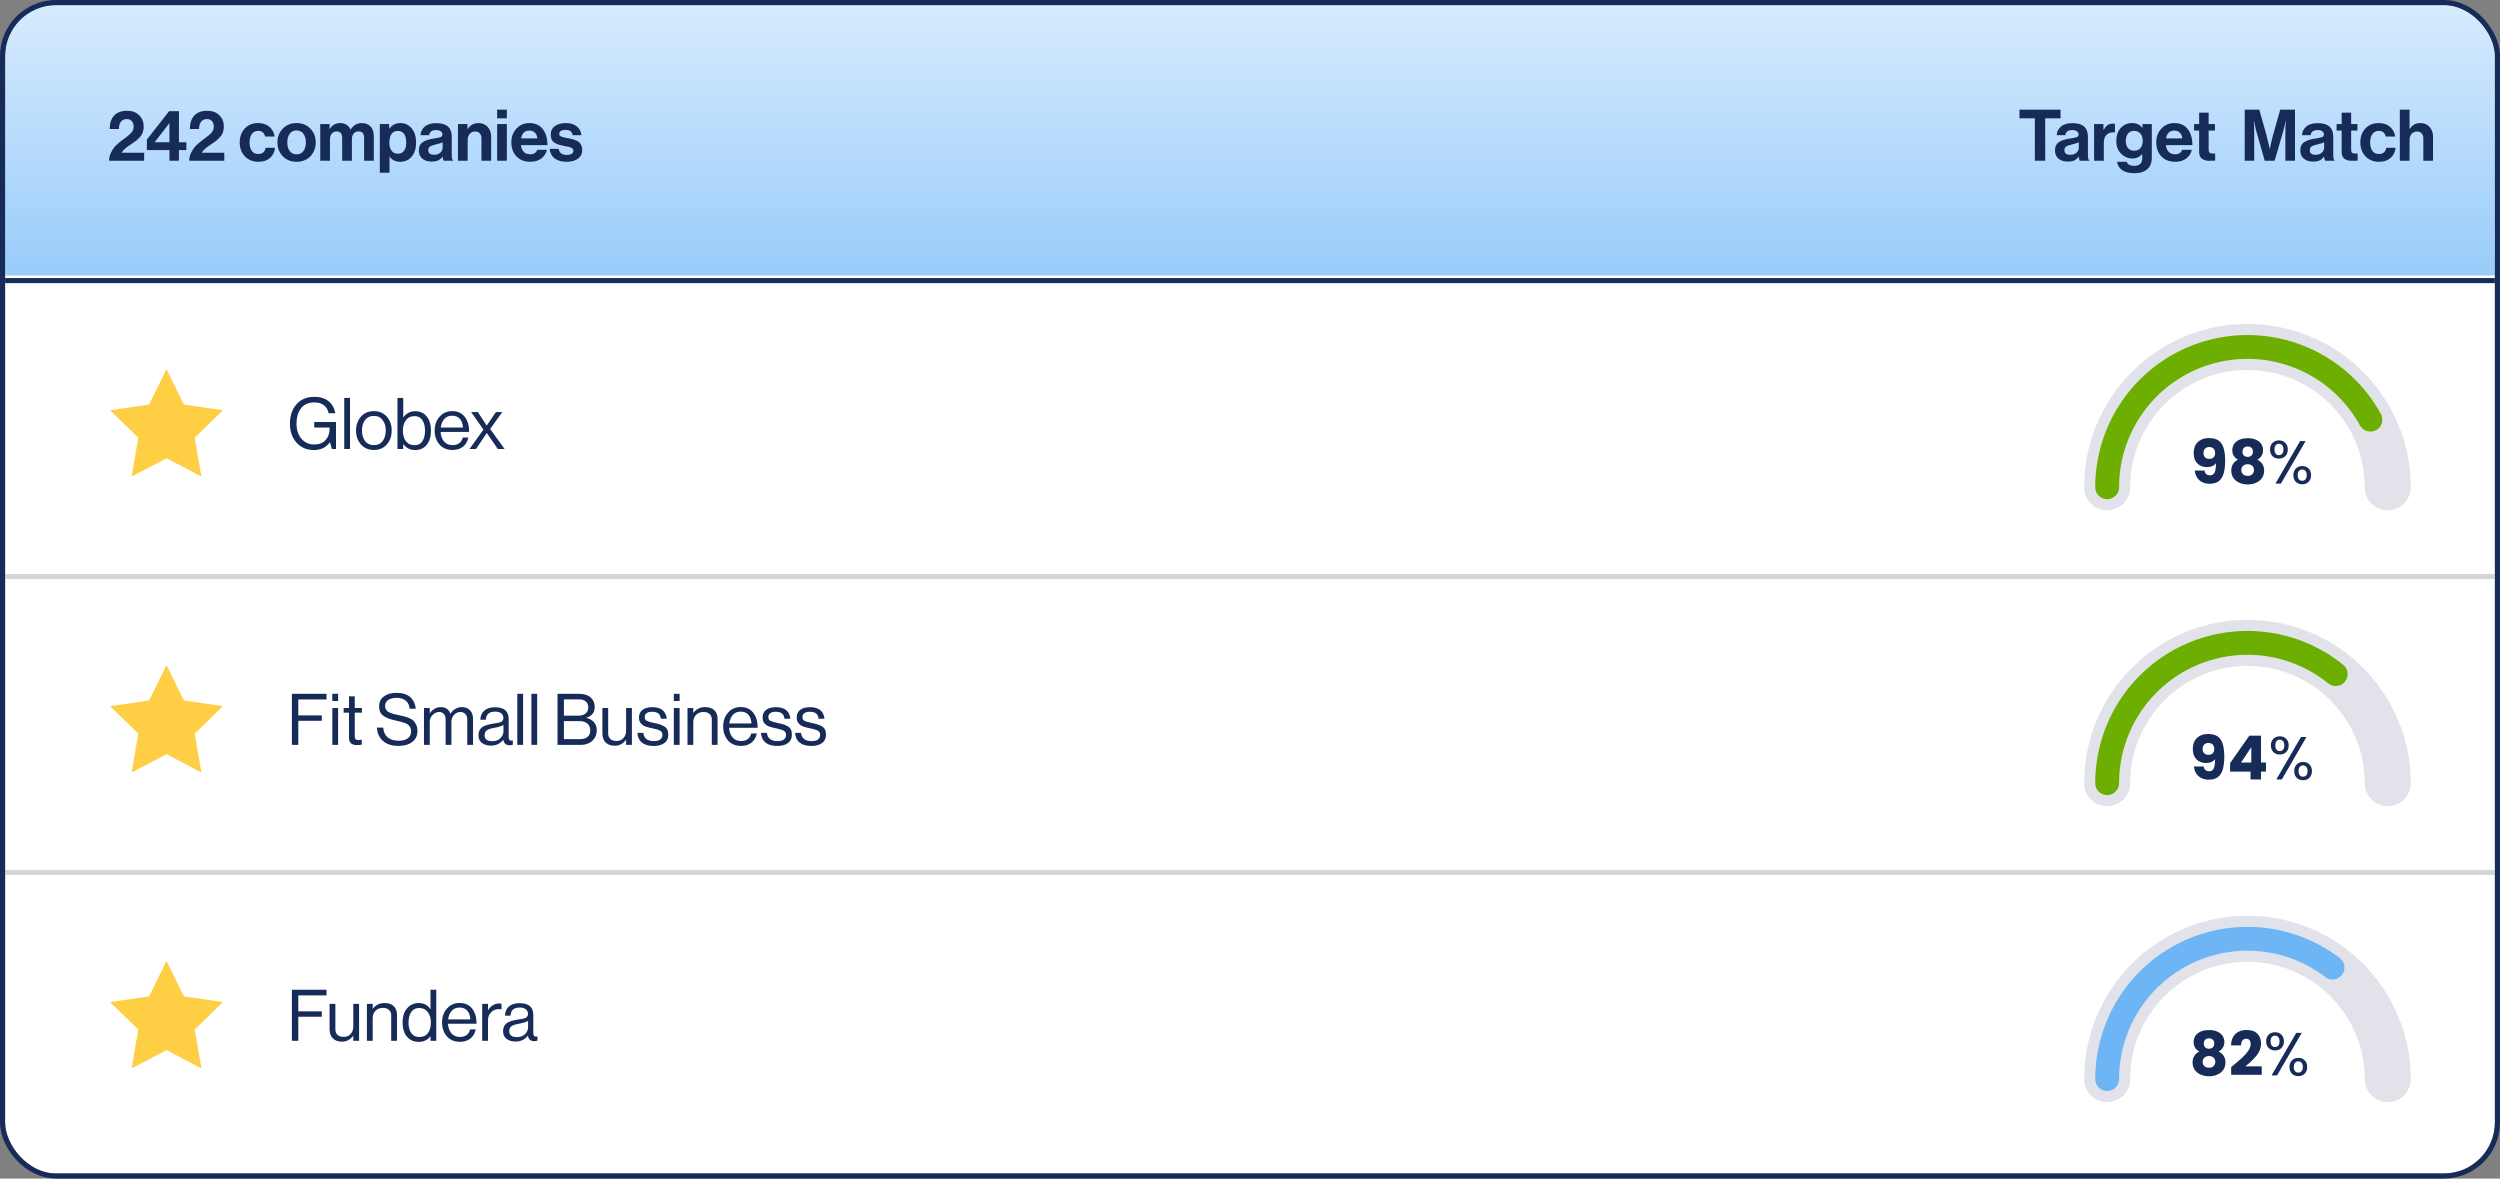 <?xml version="1.0" encoding="UTF-8"?> <svg xmlns="http://www.w3.org/2000/svg" width="490" height="231" viewBox="0 0 490 231" fill="none"><rect x="0" y="0" width="490" height="231" fill="#808080" stroke="none"/><g clip-path="url(#clip0_2848_1225)"><rect x="1" y="1" width="488" height="229" rx="10" fill="white"></rect><rect width="488" height="53" transform="translate(1 1)" fill="url(#paint0_linear_2848_1225)"></rect><path d="M21.364 31.5C21.383 30.931 21.518 30.394 21.77 29.89C22.022 29.377 22.293 28.966 22.582 28.658C22.881 28.35 23.245 28.028 23.674 27.692C23.823 27.571 24.057 27.393 24.374 27.16C24.701 26.927 24.943 26.745 25.102 26.614C25.261 26.483 25.438 26.32 25.634 26.124C25.839 25.919 25.984 25.713 26.068 25.508C26.152 25.293 26.194 25.069 26.194 24.836C26.194 24.379 26.077 24.015 25.844 23.744C25.611 23.473 25.284 23.338 24.864 23.338C24.379 23.338 23.996 23.506 23.716 23.842C23.445 24.178 23.305 24.659 23.296 25.284H21.504C21.504 24.164 21.789 23.291 22.358 22.666C22.937 22.031 23.786 21.714 24.906 21.714C25.914 21.714 26.707 22.008 27.286 22.596C27.874 23.184 28.168 23.912 28.168 24.78C28.168 25.209 28.103 25.601 27.972 25.956C27.851 26.301 27.655 26.619 27.384 26.908C27.113 27.197 26.871 27.426 26.656 27.594C26.441 27.762 26.143 27.972 25.76 28.224C24.715 28.896 24.071 29.465 23.828 29.932H28.252V31.5H21.364ZM33.211 31.5V29.414H28.787V27.356L33.141 21.798H35.073V27.888H36.529V29.414H35.073V31.5H33.211ZM30.327 27.846V27.888H33.211V24.164H33.183L30.327 27.846ZM37.073 31.5C37.092 30.931 37.227 30.394 37.479 29.89C37.731 29.377 38.002 28.966 38.291 28.658C38.59 28.35 38.954 28.028 39.383 27.692C39.532 27.571 39.766 27.393 40.083 27.16C40.41 26.927 40.652 26.745 40.811 26.614C40.97 26.483 41.147 26.32 41.343 26.124C41.548 25.919 41.693 25.713 41.777 25.508C41.861 25.293 41.903 25.069 41.903 24.836C41.903 24.379 41.786 24.015 41.553 23.744C41.32 23.473 40.993 23.338 40.573 23.338C40.088 23.338 39.705 23.506 39.425 23.842C39.154 24.178 39.014 24.659 39.005 25.284H37.213C37.213 24.164 37.498 23.291 38.067 22.666C38.646 22.031 39.495 21.714 40.615 21.714C41.623 21.714 42.416 22.008 42.995 22.596C43.583 23.184 43.877 23.912 43.877 24.78C43.877 25.209 43.812 25.601 43.681 25.956C43.56 26.301 43.364 26.619 43.093 26.908C42.822 27.197 42.58 27.426 42.365 27.594C42.15 27.762 41.852 27.972 41.469 28.224C40.424 28.896 39.78 29.465 39.537 29.932H43.961V31.5H37.073ZM50.665 31.71C49.554 31.71 48.663 31.351 47.991 30.632C47.319 29.913 46.983 29.008 46.983 27.916C46.983 26.824 47.309 25.919 47.963 25.2C48.626 24.481 49.493 24.122 50.567 24.122C51.472 24.122 52.209 24.36 52.779 24.836C53.348 25.312 53.698 25.951 53.829 26.754H51.967C51.901 26.427 51.752 26.161 51.519 25.956C51.285 25.751 50.996 25.648 50.651 25.648C50.091 25.648 49.661 25.849 49.363 26.25C49.064 26.651 48.915 27.207 48.915 27.916C48.915 28.616 49.059 29.171 49.349 29.582C49.638 29.983 50.063 30.184 50.623 30.184C51.453 30.184 51.934 29.778 52.065 28.966H53.899C53.834 29.759 53.511 30.417 52.933 30.94C52.354 31.453 51.598 31.71 50.665 31.71ZM60.833 30.632C60.133 31.351 59.233 31.71 58.131 31.71C57.03 31.71 56.129 31.351 55.429 30.632C54.729 29.904 54.379 28.999 54.379 27.916C54.379 26.833 54.729 25.933 55.429 25.214C56.129 24.486 57.03 24.122 58.131 24.122C59.233 24.122 60.133 24.486 60.833 25.214C61.533 25.933 61.883 26.833 61.883 27.916C61.883 28.999 61.533 29.904 60.833 30.632ZM58.131 30.254C58.701 30.254 59.144 30.044 59.461 29.624C59.788 29.195 59.951 28.625 59.951 27.916C59.951 27.207 59.788 26.637 59.461 26.208C59.144 25.779 58.701 25.564 58.131 25.564C57.553 25.564 57.105 25.779 56.787 26.208C56.47 26.628 56.311 27.197 56.311 27.916C56.311 28.625 56.47 29.195 56.787 29.624C57.105 30.044 57.553 30.254 58.131 30.254ZM62.768 31.5V24.318H64.602V25.284H64.644C65.102 24.509 65.797 24.122 66.73 24.122C67.178 24.122 67.575 24.239 67.92 24.472C68.275 24.696 68.541 24.999 68.718 25.382H68.746C69.269 24.542 69.988 24.122 70.902 24.122C71.649 24.122 72.228 24.351 72.638 24.808C73.058 25.256 73.268 25.877 73.268 26.67V31.5H71.364V26.992C71.364 26.171 70.996 25.76 70.258 25.76C69.857 25.76 69.54 25.905 69.306 26.194C69.082 26.474 68.97 26.852 68.97 27.328V31.5H67.066V26.992C67.066 26.171 66.698 25.76 65.96 25.76C65.578 25.76 65.265 25.905 65.022 26.194C64.789 26.474 64.672 26.852 64.672 27.328V31.5H62.768ZM74.444 33.852V24.318H76.278V25.214H76.32C76.852 24.486 77.557 24.122 78.434 24.122C79.377 24.122 80.133 24.472 80.702 25.172C81.272 25.872 81.556 26.787 81.556 27.916C81.556 29.073 81.272 29.997 80.702 30.688C80.133 31.369 79.382 31.71 78.448 31.71C77.515 31.71 76.824 31.369 76.376 30.688H76.348V33.852H74.444ZM78.042 30.128C78.528 30.128 78.91 29.937 79.19 29.554C79.48 29.171 79.624 28.644 79.624 27.972C79.624 27.253 79.489 26.689 79.218 26.278C78.948 25.867 78.532 25.662 77.972 25.662C77.403 25.662 76.983 25.877 76.712 26.306C76.442 26.726 76.306 27.281 76.306 27.972C76.306 28.635 76.456 29.162 76.754 29.554C77.053 29.937 77.482 30.128 78.042 30.128ZM86.964 31.5C86.871 31.379 86.796 31.113 86.74 30.702H86.712C86.507 31.01 86.246 31.248 85.928 31.416C85.611 31.584 85.168 31.668 84.598 31.668C83.842 31.668 83.236 31.477 82.778 31.094C82.321 30.711 82.092 30.17 82.092 29.47C82.092 28.742 82.344 28.21 82.848 27.874C83.352 27.529 84.061 27.291 84.976 27.16C85.648 27.067 86.106 26.973 86.348 26.88C86.591 26.777 86.712 26.6 86.712 26.348C86.712 26.087 86.609 25.881 86.404 25.732C86.199 25.573 85.9 25.494 85.508 25.494C84.64 25.494 84.178 25.83 84.122 26.502H82.428C82.456 25.821 82.731 25.256 83.254 24.808C83.777 24.36 84.533 24.136 85.522 24.136C87.538 24.136 88.546 25.018 88.546 26.782V30.436C88.546 30.977 88.63 31.309 88.798 31.43V31.5H86.964ZM85.06 30.338C85.583 30.338 85.993 30.203 86.292 29.932C86.6 29.661 86.754 29.339 86.754 28.966V27.888C86.549 28.009 86.106 28.149 85.424 28.308C84.883 28.429 84.5 28.569 84.276 28.728C84.052 28.877 83.94 29.111 83.94 29.428C83.94 30.035 84.314 30.338 85.06 30.338ZM91.619 24.318V25.298H91.661C92.155 24.514 92.865 24.122 93.789 24.122C94.526 24.122 95.123 24.374 95.581 24.878C96.038 25.373 96.267 26.017 96.267 26.81V31.5H94.363V27.09C94.363 26.698 94.251 26.381 94.027 26.138C93.812 25.895 93.509 25.774 93.117 25.774C92.697 25.774 92.347 25.928 92.067 26.236C91.796 26.544 91.661 26.941 91.661 27.426V31.5H89.757V24.318H91.619ZM97.44 31.5V24.318H99.344V31.5H97.44ZM97.44 23.198V21.49H99.344V23.198H97.44ZM103.945 31.71C102.788 31.71 101.878 31.355 101.215 30.646C100.552 29.927 100.221 29.013 100.221 27.902C100.221 26.829 100.552 25.933 101.215 25.214C101.878 24.486 102.727 24.122 103.763 24.122C104.892 24.122 105.765 24.514 106.381 25.298C106.997 26.082 107.305 27.132 107.305 28.448H102.097C102.172 29.017 102.363 29.461 102.671 29.778C102.979 30.086 103.399 30.24 103.931 30.24C104.631 30.24 105.093 29.946 105.317 29.358H107.193C107.053 30.03 106.698 30.59 106.129 31.038C105.56 31.486 104.832 31.71 103.945 31.71ZM103.791 25.592C102.867 25.592 102.312 26.105 102.125 27.132H105.317C105.289 26.675 105.135 26.306 104.855 26.026C104.575 25.737 104.22 25.592 103.791 25.592ZM111.098 31.71C110.072 31.71 109.269 31.486 108.69 31.038C108.112 30.581 107.794 29.96 107.738 29.176H109.502C109.624 29.969 110.146 30.366 111.07 30.366C111.49 30.366 111.812 30.291 112.036 30.142C112.27 29.993 112.386 29.792 112.386 29.54C112.386 29.447 112.368 29.363 112.33 29.288C112.302 29.213 112.246 29.148 112.162 29.092C112.088 29.027 112.018 28.975 111.952 28.938C111.896 28.901 111.794 28.863 111.644 28.826C111.495 28.789 111.378 28.761 111.294 28.742C111.22 28.723 111.084 28.7 110.888 28.672C110.702 28.635 110.571 28.607 110.496 28.588C110.104 28.513 109.782 28.439 109.53 28.364C109.288 28.28 109.031 28.163 108.76 28.014C108.49 27.855 108.284 27.645 108.144 27.384C108.014 27.113 107.948 26.791 107.948 26.418C107.948 25.671 108.219 25.102 108.76 24.71C109.311 24.318 110.016 24.122 110.874 24.122C111.798 24.122 112.522 24.337 113.044 24.766C113.576 25.186 113.88 25.765 113.954 26.502H112.232C112.158 25.802 111.696 25.452 110.846 25.452C110.464 25.452 110.16 25.522 109.936 25.662C109.722 25.802 109.614 25.998 109.614 26.25C109.614 26.334 109.628 26.413 109.656 26.488C109.694 26.553 109.75 26.614 109.824 26.67C109.908 26.717 109.988 26.759 110.062 26.796C110.137 26.824 110.244 26.857 110.384 26.894C110.524 26.922 110.646 26.95 110.748 26.978C110.851 26.997 110.991 27.025 111.168 27.062C111.346 27.09 111.486 27.113 111.588 27.132C111.887 27.197 112.13 27.258 112.316 27.314C112.512 27.361 112.736 27.445 112.988 27.566C113.24 27.678 113.436 27.809 113.576 27.958C113.726 28.098 113.852 28.294 113.954 28.546C114.066 28.789 114.122 29.073 114.122 29.4C114.122 30.109 113.842 30.674 113.282 31.094C112.732 31.505 112.004 31.71 111.098 31.71Z" fill="#162B57"></path><path d="M395.818 23.198V21.49H403.868V23.198H400.858V31.5H398.828V23.198H395.818ZM407.65 31.5C407.556 31.379 407.482 31.113 407.426 30.702H407.398C407.192 31.01 406.931 31.248 406.614 31.416C406.296 31.584 405.853 31.668 405.284 31.668C404.528 31.668 403.921 31.477 403.464 31.094C403.006 30.711 402.778 30.17 402.778 29.47C402.778 28.742 403.03 28.21 403.534 27.874C404.038 27.529 404.747 27.291 405.662 27.16C406.334 27.067 406.791 26.973 407.034 26.88C407.276 26.777 407.398 26.6 407.398 26.348C407.398 26.087 407.295 25.881 407.09 25.732C406.884 25.573 406.586 25.494 406.194 25.494C405.326 25.494 404.864 25.83 404.808 26.502H403.114C403.142 25.821 403.417 25.256 403.94 24.808C404.462 24.36 405.218 24.136 406.208 24.136C408.224 24.136 409.232 25.018 409.232 26.782V30.436C409.232 30.977 409.316 31.309 409.484 31.43V31.5H407.65ZM405.746 30.338C406.268 30.338 406.679 30.203 406.978 29.932C407.286 29.661 407.44 29.339 407.44 28.966V27.888C407.234 28.009 406.791 28.149 406.11 28.308C405.568 28.429 405.186 28.569 404.962 28.728C404.738 28.877 404.626 29.111 404.626 29.428C404.626 30.035 404.999 30.338 405.746 30.338ZM412.276 24.318V25.466H412.318C412.542 25.046 412.79 24.738 413.06 24.542C413.331 24.337 413.672 24.234 414.082 24.234C414.278 24.234 414.428 24.253 414.53 24.29V25.956H414.488C413.844 25.891 413.326 26.031 412.934 26.376C412.542 26.721 412.346 27.263 412.346 28V31.5H410.442V24.318H412.276ZM418.309 33.95C417.339 33.95 416.559 33.754 415.971 33.362C415.393 32.97 415.052 32.419 414.949 31.71H416.839C417.026 32.242 417.507 32.508 418.281 32.508C419.345 32.508 419.877 32.009 419.877 31.01V30.226H419.835C419.341 30.786 418.715 31.066 417.959 31.066C417.11 31.066 416.368 30.753 415.733 30.128C415.108 29.503 414.795 28.672 414.795 27.636C414.795 26.572 415.085 25.723 415.663 25.088C416.242 24.444 416.989 24.122 417.903 24.122C418.771 24.122 419.434 24.439 419.891 25.074H419.919V24.318H421.753V30.954C421.753 31.887 421.469 32.615 420.899 33.138C420.321 33.679 419.457 33.95 418.309 33.95ZM418.281 29.54C418.851 29.54 419.275 29.358 419.555 28.994C419.835 28.63 419.975 28.163 419.975 27.594C419.975 27.034 419.826 26.572 419.527 26.208C419.238 25.835 418.818 25.648 418.267 25.648C417.782 25.648 417.39 25.825 417.091 26.18C416.802 26.535 416.657 27.011 416.657 27.608C416.657 28.215 416.802 28.691 417.091 29.036C417.39 29.372 417.787 29.54 418.281 29.54ZM426.353 31.71C425.196 31.71 424.286 31.355 423.623 30.646C422.961 29.927 422.629 29.013 422.629 27.902C422.629 26.829 422.961 25.933 423.623 25.214C424.286 24.486 425.135 24.122 426.171 24.122C427.301 24.122 428.173 24.514 428.789 25.298C429.405 26.082 429.713 27.132 429.713 28.448H424.505C424.58 29.017 424.771 29.461 425.079 29.778C425.387 30.086 425.807 30.24 426.339 30.24C427.039 30.24 427.501 29.946 427.725 29.358H429.601C429.461 30.03 429.107 30.59 428.537 31.038C427.968 31.486 427.24 31.71 426.353 31.71ZM426.199 25.592C425.275 25.592 424.72 26.105 424.533 27.132H427.725C427.697 26.675 427.543 26.306 427.263 26.026C426.983 25.737 426.629 25.592 426.199 25.592ZM430.038 25.578V24.318H431.032V22.078H432.894V24.318H434.126V25.578H432.894V29.386C432.894 29.862 433.132 30.1 433.608 30.1L434.168 30.086V31.486C433.878 31.505 433.482 31.514 432.978 31.514C432.427 31.514 431.965 31.383 431.592 31.122C431.218 30.851 431.032 30.408 431.032 29.792V25.578H430.038ZM439.963 31.5V21.49H442.819L444.233 26.516C444.336 26.889 444.439 27.305 444.541 27.762C444.653 28.21 444.737 28.565 444.793 28.826L444.863 29.218H444.891C445.069 28.257 445.274 27.356 445.507 26.516L446.921 21.49H449.819V31.5H447.929V25.76L448.013 23.688H447.985C447.836 24.472 447.691 25.107 447.551 25.592L445.829 31.5H443.883L442.203 25.592L441.769 23.688H441.741C441.797 24.528 441.825 25.219 441.825 25.76V31.5H439.963ZM455.734 31.5C455.64 31.379 455.566 31.113 455.51 30.702H455.482C455.276 31.01 455.015 31.248 454.698 31.416C454.38 31.584 453.937 31.668 453.368 31.668C452.612 31.668 452.005 31.477 451.548 31.094C451.09 30.711 450.862 30.17 450.862 29.47C450.862 28.742 451.114 28.21 451.618 27.874C452.122 27.529 452.831 27.291 453.746 27.16C454.418 27.067 454.875 26.973 455.118 26.88C455.36 26.777 455.482 26.6 455.482 26.348C455.482 26.087 455.379 25.881 455.174 25.732C454.968 25.573 454.67 25.494 454.278 25.494C453.41 25.494 452.948 25.83 452.892 26.502H451.198C451.226 25.821 451.501 25.256 452.024 24.808C452.546 24.36 453.302 24.136 454.292 24.136C456.308 24.136 457.316 25.018 457.316 26.782V30.436C457.316 30.977 457.4 31.309 457.568 31.43V31.5H455.734ZM453.83 30.338C454.352 30.338 454.763 30.203 455.062 29.932C455.37 29.661 455.524 29.339 455.524 28.966V27.888C455.318 28.009 454.875 28.149 454.194 28.308C453.652 28.429 453.27 28.569 453.046 28.728C452.822 28.877 452.71 29.111 452.71 29.428C452.71 30.035 453.083 30.338 453.83 30.338ZM457.969 25.578V24.318H458.963V22.078H460.825V24.318H462.057V25.578H460.825V29.386C460.825 29.862 461.063 30.1 461.539 30.1L462.099 30.086V31.486C461.81 31.505 461.413 31.514 460.909 31.514C460.359 31.514 459.897 31.383 459.523 31.122C459.15 30.851 458.963 30.408 458.963 29.792V25.578H457.969ZM466.302 31.71C465.191 31.71 464.3 31.351 463.628 30.632C462.956 29.913 462.62 29.008 462.62 27.916C462.62 26.824 462.946 25.919 463.6 25.2C464.262 24.481 465.13 24.122 466.204 24.122C467.109 24.122 467.846 24.36 468.416 24.836C468.985 25.312 469.335 25.951 469.466 26.754H467.604C467.538 26.427 467.389 26.161 467.156 25.956C466.922 25.751 466.633 25.648 466.288 25.648C465.728 25.648 465.298 25.849 465 26.25C464.701 26.651 464.552 27.207 464.552 27.916C464.552 28.616 464.696 29.171 464.986 29.582C465.275 29.983 465.7 30.184 466.26 30.184C467.09 30.184 467.571 29.778 467.702 28.966H469.536C469.47 29.759 469.148 30.417 468.57 30.94C467.991 31.453 467.235 31.71 466.302 31.71ZM472.27 21.49V25.256H472.312C472.583 24.864 472.877 24.579 473.194 24.402C473.521 24.215 473.922 24.122 474.398 24.122C475.135 24.122 475.733 24.374 476.19 24.878C476.647 25.373 476.876 26.017 476.876 26.81V31.5H474.972V27.09C474.972 26.698 474.86 26.381 474.636 26.138C474.421 25.895 474.118 25.774 473.726 25.774C473.306 25.774 472.956 25.928 472.676 26.236C472.405 26.544 472.27 26.941 472.27 27.426V31.5H470.366V21.49H472.27Z" fill="#162B57"></path><g clip-path="url(#clip1_2848_1225)"><path d="M1 55H489" stroke="#162B57"></path><path fill-rule="evenodd" clip-rule="evenodd" d="M32.635 72.365L36.054 79.294L43.7 80.405L38.167 85.798L39.473 93.413L32.635 89.817L25.796 93.413L27.102 85.798L21.569 80.405L29.215 79.294L32.635 72.365Z" fill="#FECE45"></path><path d="M65.047 88L64.683 86.684H64.655C63.927 87.701 62.886 88.21 61.533 88.21C60.133 88.21 58.999 87.729 58.131 86.768C57.263 85.807 56.829 84.561 56.829 83.03C56.829 81.499 57.249 80.244 58.089 79.264C58.938 78.275 60.124 77.78 61.645 77.78C62.784 77.78 63.703 78.069 64.403 78.648C65.112 79.217 65.551 80.001 65.719 81H64.417C64.277 80.319 63.969 79.796 63.493 79.432C63.017 79.059 62.392 78.872 61.617 78.872C60.46 78.872 59.587 79.255 58.999 80.02C58.411 80.785 58.117 81.789 58.117 83.03C58.117 84.253 58.439 85.242 59.083 85.998C59.727 86.745 60.558 87.118 61.575 87.118C62.555 87.118 63.302 86.829 63.815 86.25C64.338 85.671 64.599 84.934 64.599 84.038V83.8H61.589V82.708H65.859V88H65.047ZM67.472 88V77.99H68.606V88H67.472ZM75.82 87.104C75.185 87.832 74.34 88.196 73.285 88.196C72.231 88.196 71.382 87.832 70.737 87.104C70.103 86.376 69.785 85.471 69.785 84.388C69.785 83.305 70.103 82.4 70.737 81.672C71.382 80.944 72.231 80.58 73.285 80.58C74.34 80.58 75.185 80.944 75.82 81.672C76.454 82.4 76.772 83.305 76.772 84.388C76.772 85.471 76.454 86.376 75.82 87.104ZM71.549 86.446C71.96 86.978 72.539 87.244 73.285 87.244C74.032 87.244 74.606 86.978 75.007 86.446C75.409 85.905 75.609 85.219 75.609 84.388C75.609 83.548 75.404 82.862 74.993 82.33C74.592 81.789 74.023 81.518 73.285 81.518C72.539 81.518 71.96 81.789 71.549 82.33C71.148 82.871 70.948 83.557 70.948 84.388C70.948 85.219 71.148 85.905 71.549 86.446ZM81.346 88.21C80.385 88.21 79.624 87.823 79.064 87.048H79.036V88H77.902V77.99H79.036V81.798H79.064C79.652 80.995 80.427 80.594 81.388 80.594C82.322 80.594 83.068 80.935 83.628 81.616C84.188 82.288 84.468 83.217 84.468 84.402C84.468 85.569 84.188 86.497 83.628 87.188C83.078 87.869 82.317 88.21 81.346 88.21ZM81.262 87.258C81.934 87.258 82.443 87.001 82.788 86.488C83.134 85.965 83.306 85.275 83.306 84.416C83.306 83.567 83.134 82.881 82.788 82.358C82.443 81.826 81.939 81.56 81.276 81.56C80.52 81.56 79.946 81.831 79.554 82.372C79.162 82.904 78.966 83.585 78.966 84.416C78.966 85.265 79.162 85.951 79.554 86.474C79.946 86.997 80.516 87.258 81.262 87.258ZM88.694 88.196C87.62 88.196 86.766 87.837 86.132 87.118C85.506 86.39 85.194 85.48 85.194 84.388C85.194 83.315 85.511 82.414 86.146 81.686C86.79 80.949 87.616 80.58 88.624 80.58C89.688 80.58 90.509 80.953 91.088 81.7C91.666 82.437 91.956 83.422 91.956 84.654H86.356C86.402 85.419 86.626 86.045 87.028 86.53C87.438 87.006 87.994 87.244 88.694 87.244C89.776 87.244 90.444 86.749 90.696 85.76H91.802C91.634 86.535 91.279 87.137 90.738 87.566C90.196 87.986 89.515 88.196 88.694 88.196ZM90.136 82.092C89.772 81.681 89.268 81.476 88.624 81.476C87.98 81.476 87.466 81.691 87.084 82.12C86.71 82.549 86.477 83.109 86.384 83.8H90.738C90.7 83.072 90.5 82.503 90.136 82.092ZM92.023 88L94.753 84.206L92.345 80.762H93.661L95.383 83.394H95.411L97.203 80.762H98.449L96.069 84.08L98.897 88H97.567L95.425 84.892H95.397L93.297 88H92.023Z" fill="#162B57"></path><path d="M468 95.5C468 88.207 465.103 81.212 459.946 76.055C454.788 70.897 447.794 68 440.5 68C433.207 68 426.212 70.897 421.055 76.055C415.897 81.212 413 88.207 413 95.5" stroke="#E2E2EA" stroke-width="9.026" stroke-linecap="round"></path><path d="M413 95.5C413 89.397 415.03 83.467 418.771 78.645C422.511 73.823 427.75 70.382 433.661 68.864C439.572 67.346 445.821 67.838 451.422 70.262C457.023 72.686 461.658 76.904 464.599 82.252" stroke="#6CAF00" stroke-width="4.674" stroke-linecap="round"></path><path d="M432.072 92.226C432.192 92.855 432.558 93.169 433.171 93.169C433.592 93.169 433.891 92.982 434.066 92.608C434.241 92.234 434.329 91.625 434.329 90.781C434.154 91.028 433.915 91.219 433.612 91.354C433.31 91.49 432.972 91.557 432.598 91.557C432.088 91.557 431.635 91.454 431.237 91.247C430.839 91.032 430.524 90.718 430.293 90.304C430.071 89.882 429.959 89.373 429.959 88.776C429.959 88.187 430.079 87.673 430.317 87.236C430.564 86.798 430.91 86.46 431.356 86.221C431.81 85.982 432.343 85.862 432.956 85.862C434.134 85.862 434.957 86.229 435.427 86.961C435.897 87.693 436.131 88.772 436.131 90.196C436.131 91.231 436.036 92.087 435.845 92.763C435.662 93.432 435.347 93.941 434.902 94.291C434.464 94.641 433.863 94.817 433.099 94.817C432.494 94.817 431.977 94.697 431.547 94.458C431.125 94.22 430.799 93.905 430.568 93.515C430.345 93.125 430.218 92.695 430.186 92.226H432.072ZM433.063 89.946C433.397 89.946 433.664 89.846 433.863 89.647C434.062 89.44 434.162 89.162 434.162 88.811C434.162 88.429 434.058 88.135 433.851 87.928C433.644 87.721 433.366 87.618 433.015 87.618C432.665 87.618 432.387 87.725 432.18 87.94C431.981 88.147 431.881 88.433 431.881 88.799C431.881 89.142 431.981 89.42 432.18 89.635C432.387 89.842 432.681 89.946 433.063 89.946ZM438.653 90.101C437.905 89.703 437.531 89.078 437.531 88.226C437.531 87.797 437.643 87.407 437.865 87.056C438.088 86.698 438.426 86.416 438.88 86.209C439.334 85.994 439.891 85.886 440.552 85.886C441.212 85.886 441.765 85.994 442.211 86.209C442.665 86.416 443.003 86.698 443.226 87.056C443.449 87.407 443.56 87.797 443.56 88.226C443.56 88.656 443.457 89.03 443.25 89.349C443.051 89.667 442.78 89.918 442.438 90.101C442.868 90.308 443.198 90.594 443.429 90.96C443.66 91.319 443.775 91.74 443.775 92.226C443.775 92.791 443.632 93.281 443.345 93.694C443.059 94.1 442.669 94.411 442.175 94.626C441.69 94.841 441.149 94.948 440.552 94.948C439.955 94.948 439.409 94.841 438.916 94.626C438.43 94.411 438.044 94.1 437.758 93.694C437.471 93.281 437.328 92.791 437.328 92.226C437.328 91.732 437.444 91.307 437.674 90.948C437.905 90.582 438.231 90.3 438.653 90.101ZM441.578 88.537C441.578 88.21 441.483 87.96 441.292 87.785C441.109 87.602 440.862 87.51 440.552 87.51C440.241 87.51 439.99 87.602 439.799 87.785C439.616 87.968 439.525 88.222 439.525 88.549C439.525 88.859 439.62 89.106 439.811 89.289C440.002 89.464 440.249 89.552 440.552 89.552C440.854 89.552 441.101 89.46 441.292 89.277C441.483 89.094 441.578 88.847 441.578 88.537ZM440.552 90.984C440.178 90.984 439.875 91.088 439.644 91.295C439.413 91.494 439.298 91.772 439.298 92.13C439.298 92.465 439.409 92.739 439.632 92.954C439.863 93.169 440.17 93.276 440.552 93.276C440.934 93.276 441.232 93.169 441.447 92.954C441.67 92.739 441.781 92.465 441.781 92.13C441.781 91.78 441.666 91.502 441.435 91.295C441.212 91.088 440.918 90.984 440.552 90.984ZM444.926 88.095C444.926 87.554 445.09 87.124 445.416 86.806C445.742 86.479 446.16 86.316 446.669 86.316C447.179 86.316 447.597 86.479 447.923 86.806C448.249 87.124 448.413 87.554 448.413 88.095C448.413 88.644 448.249 89.082 447.923 89.408C447.597 89.727 447.179 89.886 446.669 89.886C446.16 89.886 445.742 89.727 445.416 89.408C445.09 89.082 444.926 88.644 444.926 88.095ZM451.899 86.448L447.063 94.781H445.989L450.824 86.448H451.899ZM446.669 86.985C446.399 86.985 446.184 87.08 446.025 87.271C445.874 87.454 445.798 87.729 445.798 88.095C445.798 88.461 445.874 88.74 446.025 88.931C446.184 89.122 446.399 89.217 446.669 89.217C446.94 89.217 447.155 89.122 447.314 88.931C447.473 88.732 447.553 88.453 447.553 88.095C447.553 87.729 447.473 87.454 447.314 87.271C447.155 87.08 446.94 86.985 446.669 86.985ZM449.499 93.133C449.499 92.584 449.662 92.15 449.988 91.832C450.315 91.506 450.733 91.342 451.242 91.342C451.751 91.342 452.165 91.506 452.484 91.832C452.81 92.15 452.973 92.584 452.973 93.133C452.973 93.674 452.81 94.108 452.484 94.434C452.165 94.761 451.751 94.924 451.242 94.924C450.733 94.924 450.315 94.765 449.988 94.447C449.662 94.12 449.499 93.682 449.499 93.133ZM451.23 92.023C450.959 92.023 450.745 92.118 450.585 92.309C450.426 92.493 450.347 92.767 450.347 93.133C450.347 93.491 450.426 93.766 450.585 93.957C450.745 94.14 450.959 94.232 451.23 94.232C451.501 94.232 451.716 94.14 451.875 93.957C452.034 93.766 452.114 93.491 452.114 93.133C452.114 92.767 452.034 92.493 451.875 92.309C451.716 92.118 451.501 92.023 451.23 92.023Z" fill="#162B57"></path><path d="M1 113H489" stroke="#D5D5DC"></path><path fill-rule="evenodd" clip-rule="evenodd" d="M32.635 130.365L36.054 137.294L43.7 138.405L38.167 143.798L39.473 151.413L32.635 147.817L25.796 151.413L27.102 143.798L21.569 138.405L29.215 137.294L32.635 130.365Z" fill="#FECE45"></path><path d="M57.207 146V135.99H63.997V137.096H58.467V140.218H63.073V141.282H58.467V146H57.207ZM65.133 146V138.762H66.267V146H65.133ZM65.133 137.39V135.99H66.267V137.39H65.133ZM67.351 139.686V138.762H68.401V136.48H69.535V138.762H70.935V139.686H69.535V144.39C69.535 144.838 69.777 145.062 70.263 145.062C70.468 145.062 70.669 145.029 70.865 144.964H70.907V145.944C70.599 146.009 70.295 146.042 69.997 146.042C68.933 146.042 68.401 145.575 68.401 144.642V139.686H67.351ZM78.142 146.196C76.798 146.196 75.762 145.865 75.034 145.202C74.315 144.539 73.928 143.676 73.872 142.612H75.104C75.272 144.329 76.303 145.188 78.198 145.188C78.917 145.188 79.491 145.029 79.92 144.712C80.359 144.385 80.578 143.919 80.578 143.312C80.578 143.041 80.527 142.803 80.424 142.598C80.321 142.393 80.195 142.225 80.046 142.094C79.906 141.963 79.691 141.842 79.402 141.73C79.113 141.618 78.842 141.529 78.59 141.464C78.347 141.399 78.011 141.319 77.582 141.226C77.069 141.114 76.644 141.002 76.308 140.89C75.972 140.769 75.636 140.605 75.3 140.4C74.964 140.195 74.712 139.933 74.544 139.616C74.385 139.289 74.306 138.897 74.306 138.44C74.306 137.619 74.614 136.975 75.23 136.508C75.855 136.032 76.681 135.794 77.708 135.794C79.957 135.794 81.222 136.835 81.502 138.916H80.312C80.219 138.207 79.953 137.675 79.514 137.32C79.075 136.956 78.483 136.774 77.736 136.774C77.045 136.774 76.495 136.914 76.084 137.194C75.683 137.474 75.482 137.871 75.482 138.384C75.482 138.608 75.524 138.809 75.608 138.986C75.701 139.154 75.818 139.299 75.958 139.42C76.107 139.532 76.299 139.635 76.532 139.728C76.775 139.821 77.013 139.901 77.246 139.966C77.479 140.022 77.764 140.083 78.1 140.148C78.567 140.241 78.949 140.33 79.248 140.414C79.547 140.489 79.878 140.605 80.242 140.764C80.606 140.923 80.886 141.105 81.082 141.31C81.287 141.515 81.46 141.786 81.6 142.122C81.749 142.449 81.824 142.831 81.824 143.27C81.824 144.185 81.483 144.903 80.802 145.426C80.13 145.939 79.243 146.196 78.142 146.196ZM83.098 146V138.762H84.232V139.798H84.26C84.493 139.434 84.796 139.145 85.17 138.93C85.543 138.706 85.949 138.594 86.388 138.594C87.33 138.594 87.96 139.023 88.278 139.882H88.306C88.53 139.481 88.842 139.168 89.244 138.944C89.645 138.711 90.07 138.594 90.518 138.594C91.18 138.594 91.712 138.799 92.114 139.21C92.515 139.611 92.716 140.181 92.716 140.918V146H91.582V140.974C91.582 140.535 91.451 140.19 91.19 139.938C90.938 139.677 90.625 139.546 90.252 139.546C89.776 139.546 89.36 139.733 89.006 140.106C88.651 140.479 88.474 140.941 88.474 141.492V146H87.34V140.974C87.34 140.535 87.223 140.19 86.99 139.938C86.766 139.677 86.467 139.546 86.094 139.546C85.627 139.546 85.198 139.737 84.806 140.12C84.423 140.493 84.232 140.951 84.232 141.492V146H83.098ZM99.897 146.07C99.178 146.07 98.763 145.711 98.651 144.992H98.637C98.04 145.757 97.237 146.14 96.229 146.14C95.51 146.14 94.922 145.967 94.465 145.622C94.008 145.277 93.779 144.777 93.779 144.124C93.779 143.788 93.83 143.499 93.933 143.256C94.045 143.004 94.185 142.803 94.353 142.654C94.521 142.495 94.75 142.36 95.039 142.248C95.338 142.127 95.622 142.038 95.893 141.982C96.164 141.917 96.509 141.851 96.929 141.786C97.2 141.749 97.391 141.721 97.503 141.702C97.624 141.674 97.778 141.637 97.965 141.59C98.152 141.534 98.282 141.473 98.357 141.408C98.432 141.343 98.502 141.254 98.567 141.142C98.632 141.03 98.665 140.899 98.665 140.75C98.665 140.339 98.52 140.027 98.231 139.812C97.951 139.588 97.554 139.476 97.041 139.476C95.874 139.476 95.272 140.008 95.235 141.072H94.143C94.162 140.335 94.414 139.742 94.899 139.294C95.394 138.846 96.103 138.622 97.027 138.622C98.81 138.622 99.701 139.387 99.701 140.918V144.362C99.701 144.679 99.752 144.903 99.855 145.034C99.967 145.165 100.172 145.197 100.471 145.132H100.513V145.958C100.326 146.033 100.121 146.07 99.897 146.07ZM96.481 145.272C97.181 145.272 97.722 145.071 98.105 144.67C98.488 144.259 98.679 143.811 98.679 143.326V142.094C98.334 142.309 97.783 142.486 97.027 142.626C96.747 142.682 96.528 142.729 96.369 142.766C96.21 142.794 96.028 142.85 95.823 142.934C95.618 143.009 95.464 143.093 95.361 143.186C95.258 143.279 95.17 143.405 95.095 143.564C95.02 143.713 94.983 143.891 94.983 144.096C94.983 144.88 95.482 145.272 96.481 145.272ZM101.392 146V135.99H102.526V146H101.392ZM104.153 146V135.99H105.287V146H104.153ZM109.27 146V135.99H113.512C114.566 135.99 115.369 136.279 115.92 136.858C116.349 137.306 116.564 137.875 116.564 138.566C116.564 139.63 116.027 140.33 114.954 140.666V140.708C115.551 140.848 116.036 141.128 116.41 141.548C116.783 141.959 116.97 142.486 116.97 143.13C116.97 143.895 116.727 144.535 116.242 145.048C115.654 145.683 114.818 146 113.736 146H109.27ZM110.53 144.866H113.68C114.37 144.866 114.893 144.698 115.248 144.362C115.546 144.045 115.696 143.657 115.696 143.2C115.696 142.593 115.504 142.131 115.122 141.814C114.739 141.497 114.23 141.338 113.596 141.338H110.53V144.866ZM110.53 140.274H113.358C113.964 140.274 114.44 140.129 114.786 139.84C115.131 139.551 115.304 139.149 115.304 138.636C115.304 138.151 115.145 137.773 114.828 137.502C114.52 137.222 114.086 137.082 113.526 137.082H110.53V140.274ZM123.851 146H122.717V145.006H122.689C122.12 145.781 121.392 146.168 120.505 146.168C119.759 146.168 119.166 145.958 118.727 145.538C118.289 145.109 118.069 144.521 118.069 143.774V138.762H119.203V143.746C119.203 144.213 119.343 144.577 119.623 144.838C119.913 145.099 120.314 145.23 120.827 145.23C121.397 145.23 121.854 145.039 122.199 144.656C122.545 144.273 122.717 143.793 122.717 143.214V138.762H123.851V146ZM128.129 146.21C127.14 146.21 126.37 145.991 125.819 145.552C125.278 145.104 124.979 144.469 124.923 143.648H126.085C126.216 144.721 126.906 145.258 128.157 145.258C128.726 145.258 129.146 145.151 129.417 144.936C129.697 144.712 129.837 144.423 129.837 144.068C129.837 143.685 129.702 143.41 129.431 143.242C129.16 143.074 128.666 142.915 127.947 142.766C127.648 142.701 127.41 142.649 127.233 142.612C127.065 142.565 126.86 142.505 126.617 142.43C126.374 142.346 126.183 142.257 126.043 142.164C125.912 142.061 125.777 141.94 125.637 141.8C125.497 141.66 125.394 141.487 125.329 141.282C125.273 141.077 125.245 140.848 125.245 140.596C125.245 139.98 125.469 139.495 125.917 139.14C126.374 138.785 127.018 138.608 127.849 138.608C129.566 138.608 130.514 139.364 130.691 140.876H129.529C129.473 140.4 129.31 140.055 129.039 139.84C128.768 139.616 128.362 139.504 127.821 139.504C127.326 139.504 126.958 139.602 126.715 139.798C126.482 139.985 126.365 140.232 126.365 140.54C126.365 140.895 126.505 141.147 126.785 141.296C127.065 141.436 127.574 141.581 128.311 141.73C128.759 141.823 129.109 141.912 129.361 141.996C129.622 142.071 129.893 142.192 130.173 142.36C130.453 142.519 130.658 142.733 130.789 143.004C130.92 143.275 130.985 143.611 130.985 144.012C130.985 144.721 130.724 145.267 130.201 145.65C129.678 146.023 128.988 146.21 128.129 146.21ZM132.07 146V138.762H133.204V146H132.07ZM132.07 137.39V135.99H133.204V137.39H132.07ZM135.884 138.762V139.714H135.912C136.472 138.967 137.237 138.594 138.208 138.594C138.973 138.594 139.571 138.795 140 139.196C140.429 139.597 140.644 140.171 140.644 140.918V146H139.51V141.016C139.51 140.549 139.365 140.19 139.076 139.938C138.787 139.677 138.385 139.546 137.872 139.546C137.293 139.546 136.817 139.733 136.444 140.106C136.071 140.479 135.884 140.96 135.884 141.548V146H134.75V138.762H135.884ZM145.241 146.196C144.167 146.196 143.313 145.837 142.679 145.118C142.053 144.39 141.741 143.48 141.741 142.388C141.741 141.315 142.058 140.414 142.693 139.686C143.337 138.949 144.163 138.58 145.171 138.58C146.235 138.58 147.056 138.953 147.635 139.7C148.213 140.437 148.503 141.422 148.503 142.654H142.903C142.949 143.419 143.173 144.045 143.575 144.53C143.985 145.006 144.541 145.244 145.241 145.244C146.323 145.244 146.991 144.749 147.243 143.76H148.349C148.181 144.535 147.826 145.137 147.285 145.566C146.743 145.986 146.062 146.196 145.241 146.196ZM146.683 140.092C146.319 139.681 145.815 139.476 145.171 139.476C144.527 139.476 144.013 139.691 143.631 140.12C143.257 140.549 143.024 141.109 142.931 141.8H147.285C147.247 141.072 147.047 140.503 146.683 140.092ZM152.355 146.21C151.366 146.21 150.596 145.991 150.045 145.552C149.504 145.104 149.205 144.469 149.149 143.648H150.311C150.442 144.721 151.133 145.258 152.383 145.258C152.953 145.258 153.373 145.151 153.643 144.936C153.923 144.712 154.063 144.423 154.063 144.068C154.063 143.685 153.928 143.41 153.657 143.242C153.387 143.074 152.892 142.915 152.173 142.766C151.875 142.701 151.637 142.649 151.459 142.612C151.291 142.565 151.086 142.505 150.843 142.43C150.601 142.346 150.409 142.257 150.269 142.164C150.139 142.061 150.003 141.94 149.863 141.8C149.723 141.66 149.621 141.487 149.555 141.282C149.499 141.077 149.471 140.848 149.471 140.596C149.471 139.98 149.695 139.495 150.143 139.14C150.601 138.785 151.245 138.608 152.075 138.608C153.793 138.608 154.74 139.364 154.917 140.876H153.755C153.699 140.4 153.536 140.055 153.265 139.84C152.995 139.616 152.589 139.504 152.047 139.504C151.553 139.504 151.184 139.602 150.941 139.798C150.708 139.985 150.591 140.232 150.591 140.54C150.591 140.895 150.731 141.147 151.011 141.296C151.291 141.436 151.8 141.581 152.537 141.73C152.985 141.823 153.335 141.912 153.587 141.996C153.849 142.071 154.119 142.192 154.399 142.36C154.679 142.519 154.885 142.733 155.015 143.004C155.146 143.275 155.211 143.611 155.211 144.012C155.211 144.721 154.95 145.267 154.427 145.65C153.905 146.023 153.214 146.21 152.355 146.21ZM159.041 146.21C158.052 146.21 157.282 145.991 156.731 145.552C156.19 145.104 155.891 144.469 155.835 143.648H156.997C157.128 144.721 157.818 145.258 159.069 145.258C159.638 145.258 160.058 145.151 160.329 144.936C160.609 144.712 160.749 144.423 160.749 144.068C160.749 143.685 160.614 143.41 160.343 143.242C160.072 143.074 159.578 142.915 158.859 142.766C158.56 142.701 158.322 142.649 158.145 142.612C157.977 142.565 157.772 142.505 157.529 142.43C157.286 142.346 157.095 142.257 156.955 142.164C156.824 142.061 156.689 141.94 156.549 141.8C156.409 141.66 156.306 141.487 156.241 141.282C156.185 141.077 156.157 140.848 156.157 140.596C156.157 139.98 156.381 139.495 156.829 139.14C157.286 138.785 157.93 138.608 158.761 138.608C160.478 138.608 161.426 139.364 161.603 140.876H160.441C160.385 140.4 160.222 140.055 159.951 139.84C159.68 139.616 159.274 139.504 158.733 139.504C158.238 139.504 157.87 139.602 157.627 139.798C157.394 139.985 157.277 140.232 157.277 140.54C157.277 140.895 157.417 141.147 157.697 141.296C157.977 141.436 158.486 141.581 159.223 141.73C159.671 141.823 160.021 141.912 160.273 141.996C160.534 142.071 160.805 142.192 161.085 142.36C161.365 142.519 161.57 142.733 161.701 143.004C161.832 143.275 161.897 143.611 161.897 144.012C161.897 144.721 161.636 145.267 161.113 145.65C160.59 146.023 159.9 146.21 159.041 146.21Z" fill="#162B57"></path><path d="M468 153.5C468 146.207 465.103 139.212 459.946 134.055C454.788 128.897 447.794 126 440.5 126C433.207 126 426.212 128.897 421.055 134.055C415.897 139.212 413 146.207 413 153.5" stroke="#E2E2EA" stroke-width="9.026" stroke-linecap="round"></path><path d="M413 153.5C413 148.307 414.471 143.219 417.242 138.827C420.013 134.434 423.971 130.916 428.658 128.68C433.346 126.444 438.57 125.58 443.728 126.19C448.886 126.8 453.765 128.857 457.802 132.125" stroke="#6CAF00" stroke-width="4.674" stroke-linecap="round"></path><path d="M431.903 150.226C432.023 150.855 432.389 151.169 433.002 151.169C433.423 151.169 433.722 150.982 433.897 150.608C434.072 150.234 434.16 149.625 434.16 148.781C433.985 149.028 433.746 149.219 433.443 149.354C433.141 149.49 432.803 149.557 432.429 149.557C431.919 149.557 431.465 149.454 431.068 149.247C430.67 149.032 430.355 148.718 430.124 148.304C429.901 147.882 429.79 147.373 429.79 146.776C429.79 146.187 429.909 145.673 430.148 145.235C430.395 144.798 430.741 144.459 431.187 144.221C431.641 143.982 432.174 143.863 432.787 143.863C433.965 143.863 434.788 144.229 435.258 144.961C435.728 145.693 435.962 146.772 435.962 148.196C435.962 149.231 435.867 150.087 435.676 150.763C435.493 151.432 435.178 151.941 434.733 152.291C434.295 152.641 433.694 152.817 432.93 152.817C432.325 152.817 431.808 152.697 431.378 152.458C430.956 152.22 430.63 151.905 430.399 151.515C430.176 151.125 430.049 150.695 430.017 150.226H431.903ZM432.894 147.946C433.228 147.946 433.495 147.846 433.694 147.647C433.893 147.44 433.993 147.162 433.993 146.811C433.993 146.429 433.889 146.135 433.682 145.928C433.475 145.721 433.197 145.618 432.846 145.618C432.496 145.618 432.218 145.725 432.011 145.94C431.812 146.147 431.712 146.433 431.712 146.799C431.712 147.142 431.812 147.42 432.011 147.635C432.218 147.842 432.512 147.946 432.894 147.946ZM437.099 151.229V149.581L440.872 144.185H443.152V149.462H444.131V151.229H443.152V152.781H441.111V151.229H437.099ZM441.254 146.429L439.248 149.462H441.254V146.429ZM445.095 146.095C445.095 145.554 445.259 145.124 445.585 144.806C445.911 144.479 446.329 144.316 446.839 144.316C447.348 144.316 447.766 144.479 448.092 144.806C448.418 145.124 448.582 145.554 448.582 146.095C448.582 146.644 448.418 147.082 448.092 147.408C447.766 147.727 447.348 147.886 446.839 147.886C446.329 147.886 445.911 147.727 445.585 147.408C445.259 147.082 445.095 146.644 445.095 146.095ZM452.068 144.448L447.232 152.781H446.158L450.993 144.448H452.068ZM446.839 144.985C446.568 144.985 446.353 145.08 446.194 145.271C446.043 145.454 445.967 145.729 445.967 146.095C445.967 146.461 446.043 146.74 446.194 146.931C446.353 147.122 446.568 147.217 446.839 147.217C447.109 147.217 447.324 147.122 447.483 146.931C447.642 146.732 447.722 146.453 447.722 146.095C447.722 145.729 447.642 145.454 447.483 145.271C447.324 145.08 447.109 144.985 446.839 144.985ZM449.668 151.133C449.668 150.584 449.831 150.15 450.157 149.832C450.484 149.506 450.902 149.342 451.411 149.342C451.92 149.342 452.334 149.506 452.653 149.832C452.979 150.15 453.142 150.584 453.142 151.133C453.142 151.674 452.979 152.108 452.653 152.435C452.334 152.761 451.92 152.924 451.411 152.924C450.902 152.924 450.484 152.765 450.157 152.446C449.831 152.12 449.668 151.682 449.668 151.133ZM451.399 150.023C451.128 150.023 450.914 150.118 450.754 150.309C450.595 150.493 450.516 150.767 450.516 151.133C450.516 151.491 450.595 151.766 450.754 151.957C450.914 152.14 451.128 152.232 451.399 152.232C451.67 152.232 451.885 152.14 452.044 151.957C452.203 151.766 452.283 151.491 452.283 151.133C452.283 150.767 452.203 150.493 452.044 150.309C451.885 150.118 451.67 150.023 451.399 150.023Z" fill="#162B57"></path><path d="M1 171H489" stroke="#D5D5DC"></path><path fill-rule="evenodd" clip-rule="evenodd" d="M32.635 188.365L36.054 195.294L43.7 196.405L38.167 201.798L39.473 209.413L32.635 205.817L25.796 209.413L27.102 201.798L21.569 196.405L29.215 195.294L32.635 188.365Z" fill="#FECE45"></path><path d="M57.207 204V193.99H63.997V195.096H58.467V198.218H63.073V199.282H58.467V204H57.207ZM70.381 204H69.247V203.006H69.219C68.649 203.781 67.921 204.168 67.035 204.168C66.288 204.168 65.695 203.958 65.257 203.538C64.818 203.109 64.599 202.521 64.599 201.774V196.762H65.733V201.746C65.733 202.213 65.873 202.577 66.153 202.838C66.442 203.099 66.843 203.23 67.357 203.23C67.926 203.23 68.383 203.039 68.729 202.656C69.074 202.273 69.247 201.793 69.247 201.214V196.762H70.381V204ZM73.048 196.762V197.714H73.076C73.636 196.967 74.401 196.594 75.372 196.594C76.138 196.594 76.735 196.795 77.164 197.196C77.594 197.597 77.808 198.171 77.808 198.918V204H76.674V199.016C76.674 198.549 76.529 198.19 76.24 197.938C75.951 197.677 75.549 197.546 75.036 197.546C74.457 197.546 73.981 197.733 73.608 198.106C73.235 198.479 73.048 198.96 73.048 199.548V204H71.914V196.762H73.048ZM82.111 204.21C81.121 204.21 80.337 203.869 79.759 203.188C79.189 202.497 78.905 201.569 78.905 200.402C78.905 199.226 79.203 198.297 79.801 197.616C80.398 196.935 81.159 196.594 82.083 196.594C83.063 196.594 83.819 196.991 84.351 197.784H84.379V193.99H85.513V204H84.379V203.118H84.351C83.781 203.846 83.035 204.21 82.111 204.21ZM82.153 203.258C82.927 203.258 83.501 203.001 83.875 202.488C84.257 201.975 84.449 201.284 84.449 200.416C84.449 199.557 84.243 198.867 83.833 198.344C83.431 197.821 82.867 197.56 82.139 197.56C81.476 197.56 80.963 197.826 80.599 198.358C80.244 198.881 80.067 199.567 80.067 200.416C80.067 201.265 80.244 201.951 80.599 202.474C80.963 202.997 81.481 203.258 82.153 203.258ZM90.143 204.196C89.07 204.196 88.216 203.837 87.581 203.118C86.956 202.39 86.643 201.48 86.643 200.388C86.643 199.315 86.96 198.414 87.595 197.686C88.239 196.949 89.065 196.58 90.073 196.58C91.137 196.58 91.958 196.953 92.537 197.7C93.116 198.437 93.405 199.422 93.405 200.654H87.805C87.852 201.419 88.076 202.045 88.477 202.53C88.888 203.006 89.443 203.244 90.143 203.244C91.226 203.244 91.893 202.749 92.145 201.76H93.251C93.083 202.535 92.728 203.137 92.187 203.566C91.646 203.986 90.964 204.196 90.143 204.196ZM91.585 198.092C91.221 197.681 90.717 197.476 90.073 197.476C89.429 197.476 88.916 197.691 88.533 198.12C88.16 198.549 87.926 199.109 87.833 199.8H92.187C92.15 199.072 91.949 198.503 91.585 198.092ZM95.648 196.762V197.966H95.676C95.909 197.583 96.212 197.275 96.586 197.042C96.959 196.799 97.374 196.678 97.832 196.678C98 196.678 98.154 196.706 98.294 196.762V197.854H98.252C98.112 197.807 97.944 197.784 97.748 197.784C97.169 197.784 96.674 197.989 96.264 198.4C95.853 198.801 95.648 199.329 95.648 199.982V204H94.514V196.762H95.648ZM104.723 204.07C104.004 204.07 103.589 203.711 103.477 202.992H103.463C102.866 203.757 102.063 204.14 101.055 204.14C100.336 204.14 99.749 203.967 99.291 203.622C98.834 203.277 98.605 202.777 98.605 202.124C98.605 201.788 98.656 201.499 98.759 201.256C98.871 201.004 99.011 200.803 99.179 200.654C99.347 200.495 99.576 200.36 99.865 200.248C100.164 200.127 100.448 200.038 100.719 199.982C100.99 199.917 101.335 199.851 101.755 199.786C102.026 199.749 102.217 199.721 102.329 199.702C102.45 199.674 102.604 199.637 102.791 199.59C102.978 199.534 103.108 199.473 103.183 199.408C103.258 199.343 103.328 199.254 103.393 199.142C103.458 199.03 103.491 198.899 103.491 198.75C103.491 198.339 103.346 198.027 103.057 197.812C102.777 197.588 102.38 197.476 101.867 197.476C100.7 197.476 100.098 198.008 100.061 199.072H98.969C98.988 198.335 99.24 197.742 99.725 197.294C100.22 196.846 100.929 196.622 101.853 196.622C103.636 196.622 104.527 197.387 104.527 198.918V202.362C104.527 202.679 104.578 202.903 104.681 203.034C104.793 203.165 104.998 203.197 105.297 203.132H105.339V203.958C105.152 204.033 104.947 204.07 104.723 204.07ZM101.307 203.272C102.007 203.272 102.548 203.071 102.931 202.67C103.314 202.259 103.505 201.811 103.505 201.326V200.094C103.16 200.309 102.609 200.486 101.853 200.626C101.573 200.682 101.354 200.729 101.195 200.766C101.036 200.794 100.854 200.85 100.649 200.934C100.444 201.009 100.29 201.093 100.187 201.186C100.084 201.279 99.996 201.405 99.921 201.564C99.847 201.713 99.809 201.891 99.809 202.096C99.809 202.88 100.308 203.272 101.307 203.272Z" fill="#162B57"></path><path d="M468 211.5C468 204.207 465.103 197.212 459.946 192.055C454.788 186.897 447.794 184 440.5 184C433.207 184 426.212 186.897 421.055 192.055C415.897 197.212 413 204.207 413 211.5" stroke="#E2E2EA" stroke-width="9.026" stroke-linecap="round"></path><path d="M413 211.5C413 206.374 414.433 201.349 417.137 196.994C419.841 192.639 423.709 189.126 428.303 186.853C432.898 184.579 438.036 183.635 443.139 184.127C448.241 184.619 453.105 186.527 457.181 189.637" stroke="#6DB5F5" stroke-width="4.674" stroke-linecap="round"></path><path d="M431.071 206.101C430.322 205.703 429.948 205.078 429.948 204.227C429.948 203.797 430.06 203.407 430.283 203.057C430.505 202.698 430.844 202.416 431.297 202.209C431.751 201.994 432.308 201.887 432.969 201.887C433.629 201.887 434.183 201.994 434.628 202.209C435.082 202.416 435.42 202.698 435.643 203.057C435.866 203.407 435.977 203.797 435.977 204.227C435.977 204.656 435.874 205.031 435.667 205.349C435.468 205.667 435.197 205.918 434.855 206.101C435.285 206.308 435.615 206.594 435.846 206.961C436.077 207.319 436.192 207.741 436.192 208.226C436.192 208.791 436.049 209.281 435.762 209.695C435.476 210.1 435.086 210.411 434.592 210.626C434.107 210.841 433.566 210.948 432.969 210.948C432.372 210.948 431.827 210.841 431.333 210.626C430.848 210.411 430.462 210.1 430.175 209.695C429.889 209.281 429.745 208.791 429.745 208.226C429.745 207.733 429.861 207.307 430.092 206.949C430.322 206.583 430.649 206.3 431.071 206.101ZM433.996 204.537C433.996 204.211 433.9 203.96 433.709 203.785C433.526 203.602 433.279 203.51 432.969 203.51C432.658 203.51 432.408 203.602 432.217 203.785C432.034 203.968 431.942 204.223 431.942 204.549C431.942 204.859 432.038 205.106 432.229 205.289C432.42 205.464 432.666 205.552 432.969 205.552C433.271 205.552 433.518 205.46 433.709 205.277C433.9 205.094 433.996 204.847 433.996 204.537ZM432.969 206.984C432.595 206.984 432.292 207.088 432.061 207.295C431.831 207.494 431.715 207.772 431.715 208.131C431.715 208.465 431.827 208.739 432.05 208.954C432.28 209.169 432.587 209.277 432.969 209.277C433.351 209.277 433.649 209.169 433.864 208.954C434.087 208.739 434.198 208.465 434.198 208.131C434.198 207.78 434.083 207.502 433.852 207.295C433.629 207.088 433.335 206.984 432.969 206.984ZM437.308 209.145C437.578 208.931 437.702 208.831 437.678 208.847C438.458 208.202 439.071 207.673 439.516 207.259C439.97 206.845 440.352 206.411 440.663 205.958C440.973 205.504 441.128 205.062 441.128 204.633C441.128 204.306 441.053 204.052 440.901 203.868C440.75 203.685 440.523 203.594 440.221 203.594C439.918 203.594 439.68 203.709 439.505 203.94C439.337 204.163 439.254 204.481 439.254 204.895H437.284C437.3 204.219 437.443 203.654 437.714 203.2C437.992 202.746 438.354 202.412 438.8 202.197C439.254 201.982 439.755 201.875 440.304 201.875C441.252 201.875 441.964 202.117 442.441 202.603C442.927 203.088 443.17 203.721 443.17 204.501C443.17 205.353 442.879 206.145 442.298 206.877C441.717 207.601 440.977 208.31 440.078 209.002H443.301V210.662H437.308V209.145ZM444.164 204.095C444.164 203.554 444.327 203.124 444.654 202.806C444.98 202.48 445.398 202.316 445.907 202.316C446.417 202.316 446.834 202.48 447.161 202.806C447.487 203.124 447.65 203.554 447.65 204.095C447.65 204.644 447.487 205.082 447.161 205.409C446.834 205.727 446.417 205.886 445.907 205.886C445.398 205.886 444.98 205.727 444.654 205.409C444.327 205.082 444.164 204.644 444.164 204.095ZM451.136 202.448L446.301 210.781H445.227L450.062 202.448H451.136ZM445.907 202.985C445.637 202.985 445.422 203.081 445.262 203.272C445.111 203.455 445.036 203.729 445.036 204.095C445.036 204.461 445.111 204.74 445.262 204.931C445.422 205.122 445.637 205.218 445.907 205.218C446.178 205.218 446.393 205.122 446.552 204.931C446.711 204.732 446.791 204.453 446.791 204.095C446.791 203.729 446.711 203.455 446.552 203.272C446.393 203.081 446.178 202.985 445.907 202.985ZM448.737 209.133C448.737 208.584 448.9 208.151 449.226 207.832C449.552 207.506 449.97 207.343 450.48 207.343C450.989 207.343 451.403 207.506 451.721 207.832C452.048 208.151 452.211 208.584 452.211 209.133C452.211 209.675 452.048 210.108 451.721 210.435C451.403 210.761 450.989 210.924 450.48 210.924C449.97 210.924 449.552 210.765 449.226 210.447C448.9 210.12 448.737 209.683 448.737 209.133ZM450.468 208.023C450.197 208.023 449.982 208.119 449.823 208.31C449.664 208.493 449.584 208.767 449.584 209.133C449.584 209.492 449.664 209.766 449.823 209.957C449.982 210.14 450.197 210.232 450.468 210.232C450.738 210.232 450.953 210.14 451.112 209.957C451.272 209.766 451.351 209.492 451.351 209.133C451.351 208.767 451.272 208.493 451.112 208.31C450.953 208.119 450.738 208.023 450.468 208.023Z" fill="#162B57"></path><path d="M1 229H489" stroke="white"></path></g></g><rect x="0.5" y="0.5" width="489" height="230" rx="10.5" stroke="#162B57"></rect><defs><linearGradient id="paint0_linear_2848_1225" x1="244" y1="0.045" x2="244" y2="52.955" gradientUnits="userSpaceOnUse"><stop stop-color="#99CCFA" stop-opacity="0.4"></stop><stop offset="1" stop-color="#99CCFA"></stop></linearGradient><clipPath id="clip0_2848_1225"><rect x="1" y="1" width="488" height="229" rx="10" fill="white"></rect></clipPath><clipPath id="clip1_2848_1225"><path d="M1 54H489V220C489 225.523 484.523 230 479 230H1V54Z" fill="white"></path></clipPath></defs></svg> 